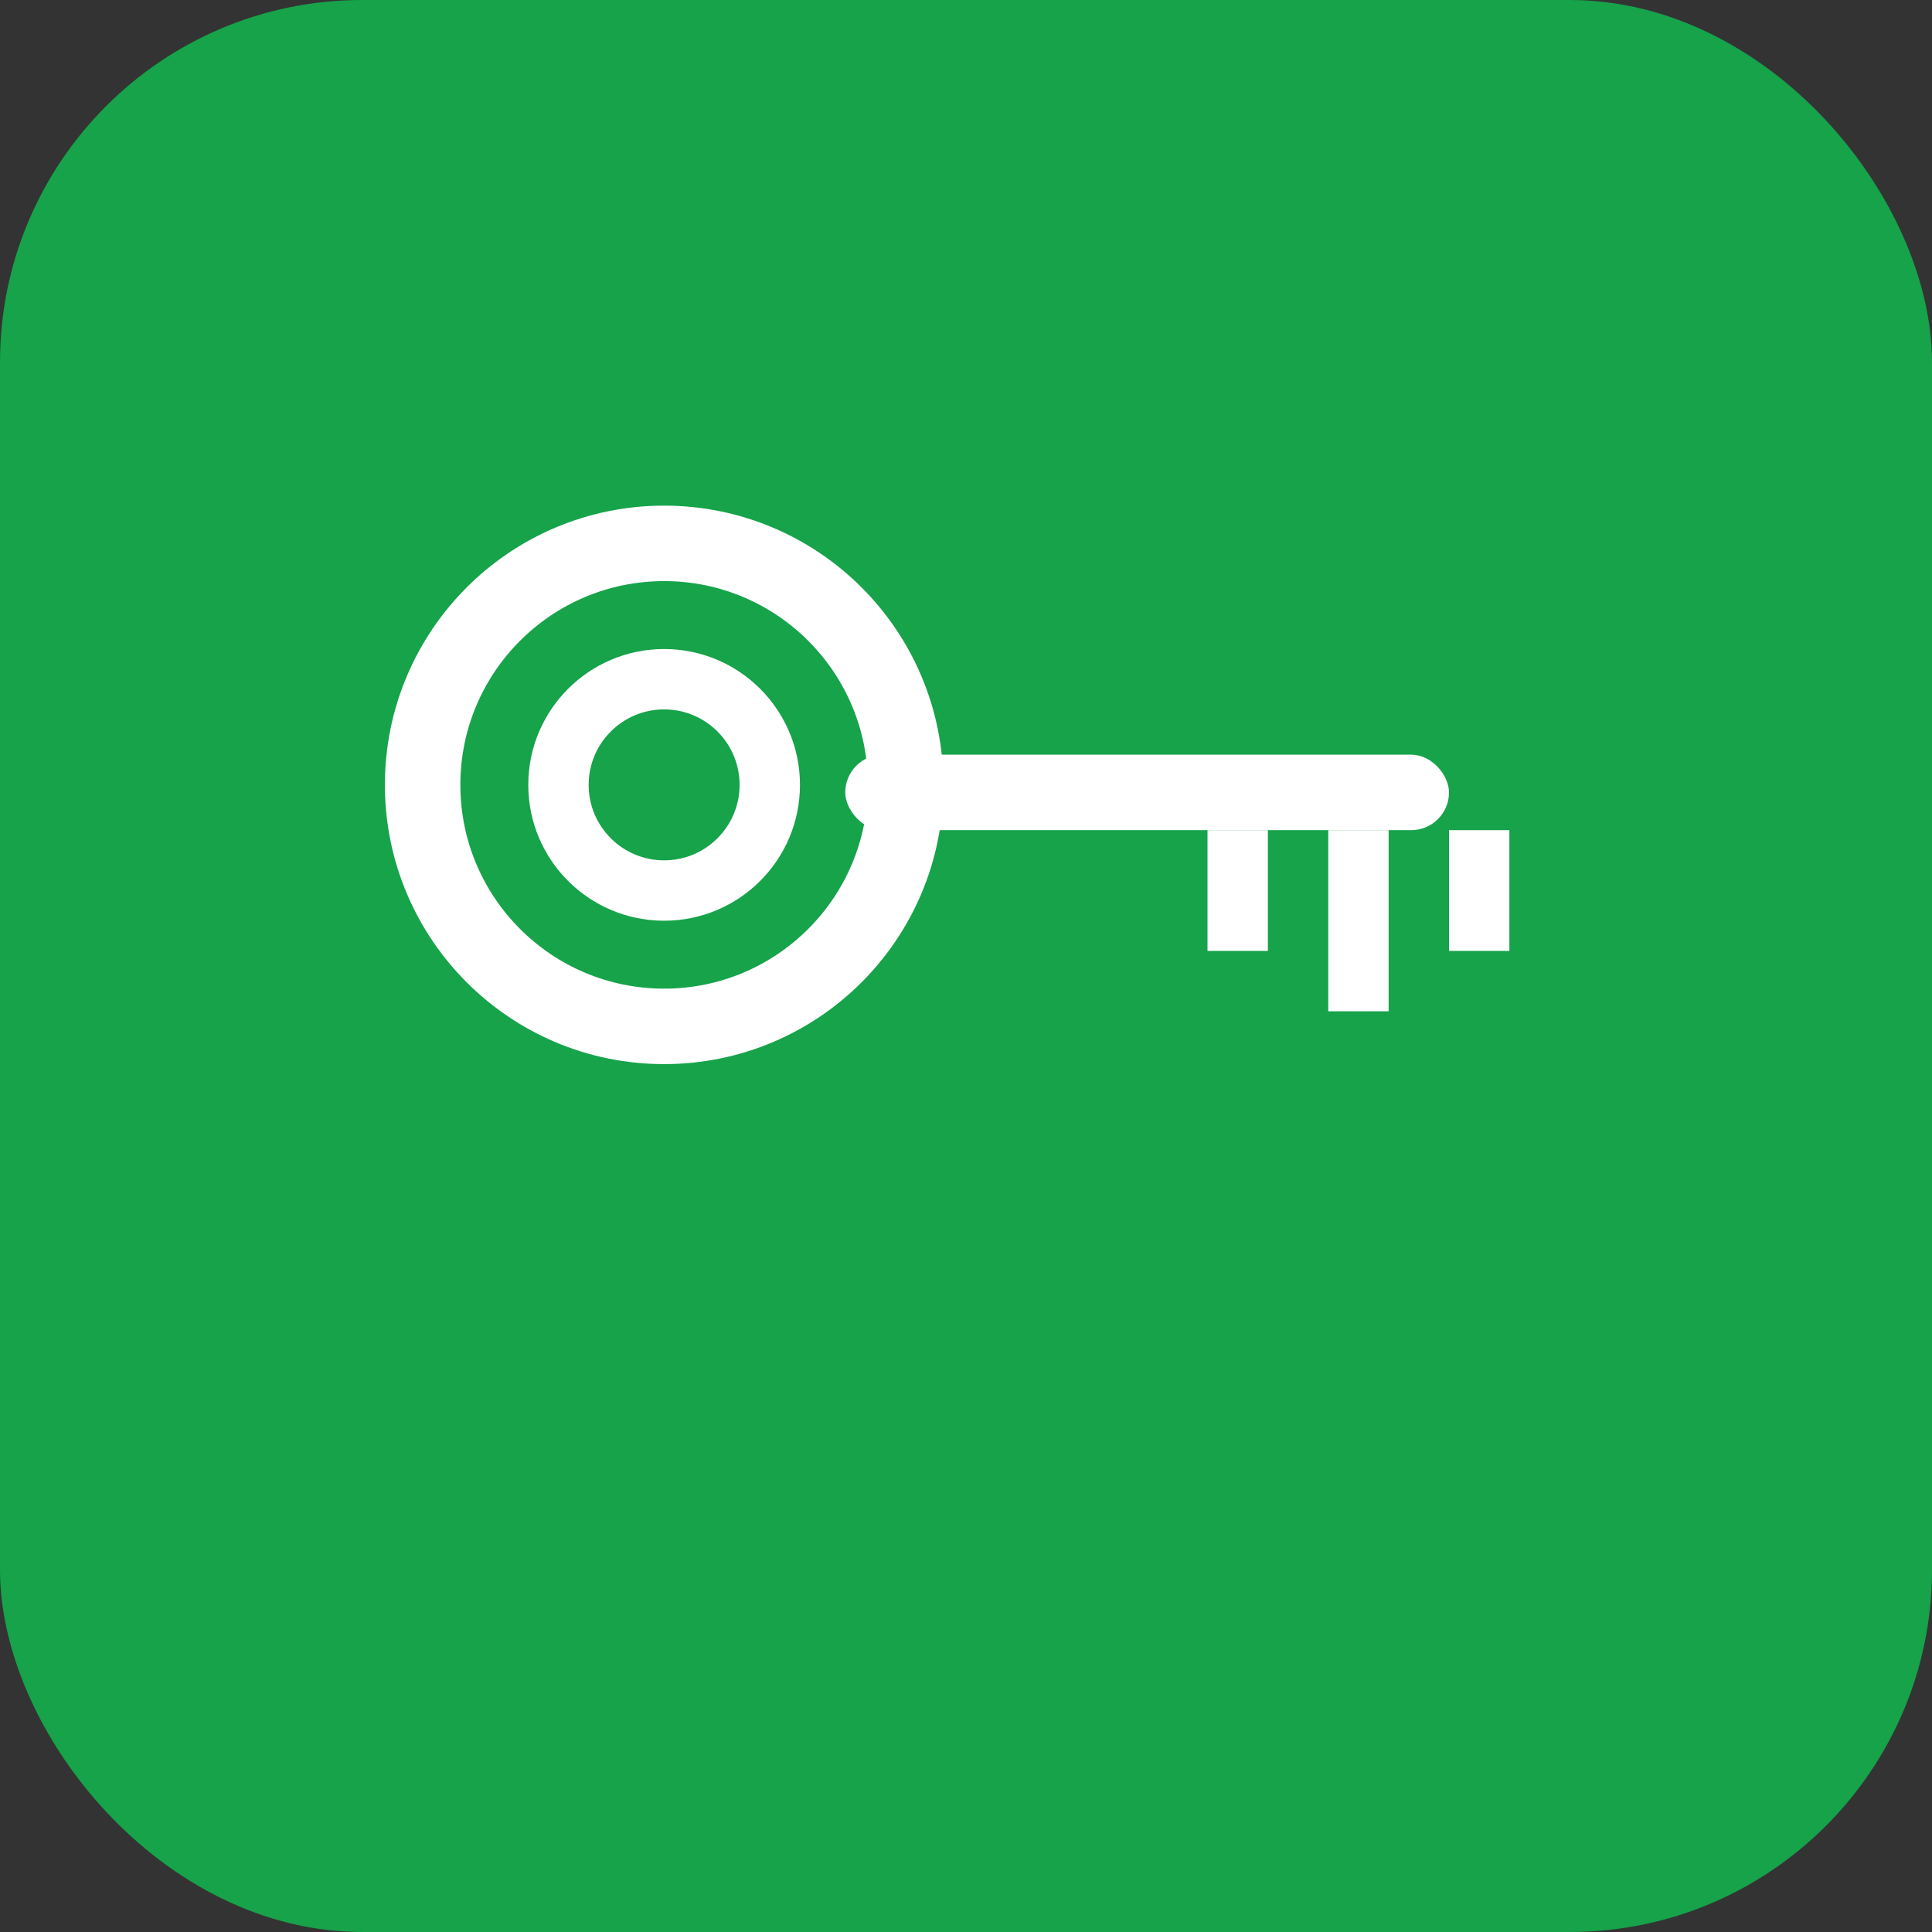 <svg width="64" height="64" viewBox="0 0 64 64" fill="none" xmlns="http://www.w3.org/2000/svg">
  <rect x="0" y="0" width="64" height="64" fill="#333333" stroke="none"/>
  <rect width="64" height="64" rx="12" fill="#16a34a"/>
  <g transform="translate(12, 16)">
    <!-- Key head (circle) -->
    <circle cx="10" cy="10" r="8" fill="none" stroke="white" stroke-width="2.5"/>
    <circle cx="10" cy="10" r="3.5" fill="none" stroke="white" stroke-width="2"/>

    <!-- Key shaft -->
    <rect x="16" y="9" width="20" height="2.5" fill="white" rx="1.25"/>

    <!-- Key teeth -->
    <rect x="28" y="11.5" width="2" height="4" fill="white"/>
    <rect x="32" y="11.5" width="2" height="6" fill="white"/>
    <rect x="36" y="11.5" width="2" height="4" fill="white"/>
  </g>
</svg>
